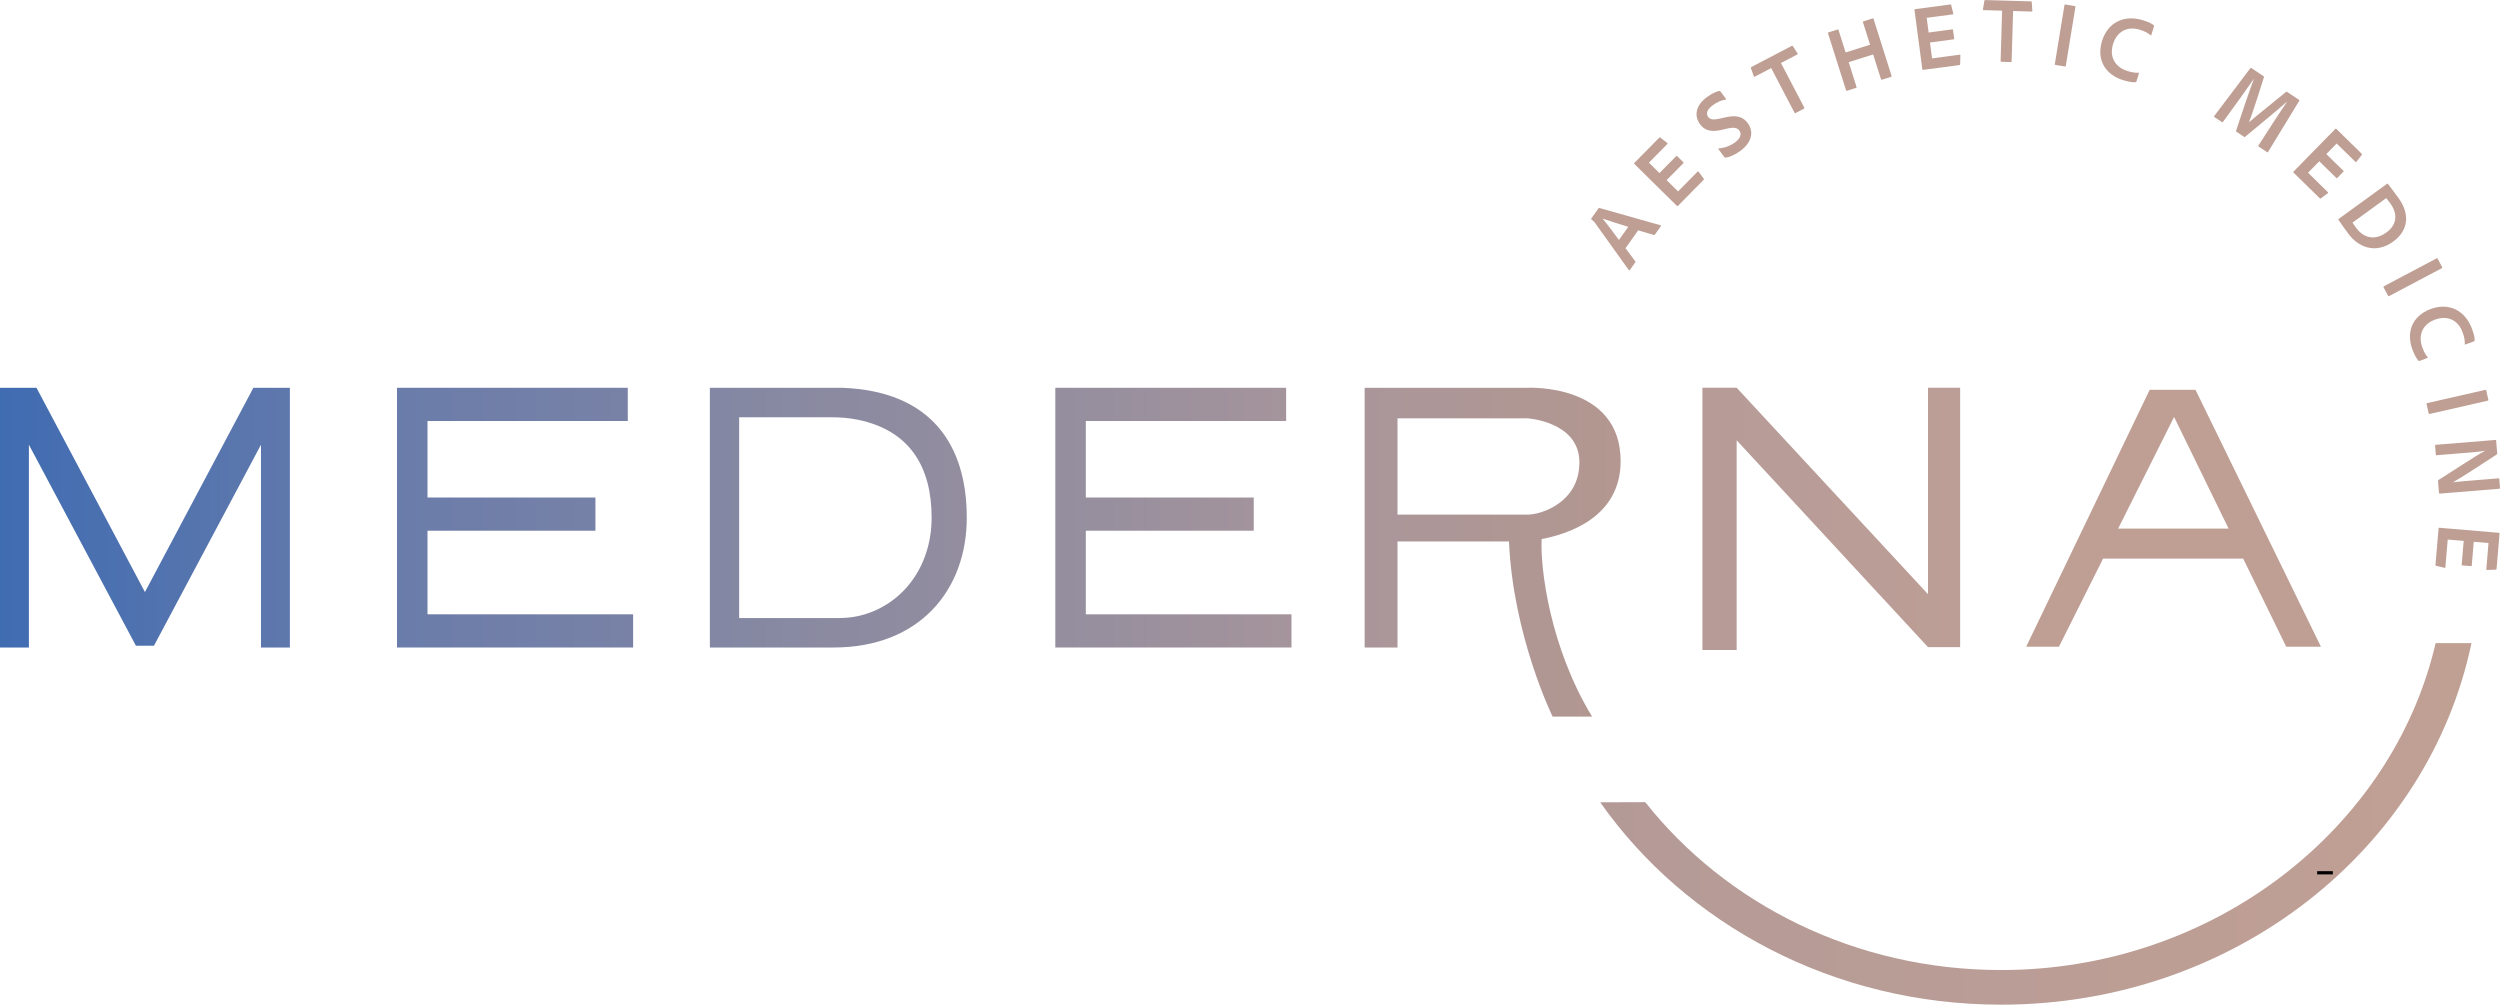 <svg xmlns="http://www.w3.org/2000/svg" xmlns:xlink="http://www.w3.org/1999/xlink" id="Layer_2" data-name="Layer 2" viewBox="0 0 659.07 264.86"><defs><style> .cls-1 { fill: none; stroke: #000; stroke-miterlimit: 10; stroke-width: .85px; } .cls-2 { fill: url(#linear-gradient); } .cls-2, .cls-3, .cls-4, .cls-5, .cls-6, .cls-7, .cls-8, .cls-9 { stroke-width: 0px; } .cls-3 { fill: url(#linear-gradient-4); } .cls-4 { fill: url(#linear-gradient-2); } .cls-5 { fill: url(#linear-gradient-3); } .cls-6 { fill: url(#linear-gradient-7); } .cls-7 { fill: url(#linear-gradient-5); } .cls-8 { fill: url(#linear-gradient-6); } .cls-9 { fill: #bf9f94; } </style><linearGradient id="linear-gradient" x1="0" y1="136.47" x2="76.42" y2="136.47" gradientUnits="userSpaceOnUse"><stop offset="0" stop-color="#406cb2"></stop><stop offset="1" stop-color="#5f78ac"></stop></linearGradient><linearGradient id="linear-gradient-2" x1="104.66" y1="136.47" x2="166.91" y2="136.47" gradientUnits="userSpaceOnUse"><stop offset="0" stop-color="#6a7caa"></stop><stop offset="1" stop-color="#7982a6"></stop></linearGradient><linearGradient id="linear-gradient-3" x1="278.21" y1="136.47" x2="340.47" y2="136.47" gradientUnits="userSpaceOnUse"><stop offset="0" stop-color="#948e9f"></stop><stop offset="1" stop-color="#a5949b"></stop></linearGradient><linearGradient id="linear-gradient-4" x1="187.15" y1="136.46" x2="254.88" y2="136.46" gradientUnits="userSpaceOnUse"><stop offset="0" stop-color="#8387a3"></stop><stop offset="1" stop-color="#938d9f"></stop></linearGradient><linearGradient id="linear-gradient-5" x1="359.76" y1="145.57" x2="427.24" y2="145.57" gradientUnits="userSpaceOnUse"><stop offset="0" stop-color="#aa969a"></stop><stop offset="1" stop-color="#b39790"></stop></linearGradient><linearGradient id="linear-gradient-6" x1="448.8" y1="136.79" x2="516.75" y2="136.79" gradientUnits="userSpaceOnUse"><stop offset="0" stop-color="#b69b97"></stop><stop offset="1" stop-color="#bc9e96"></stop></linearGradient><linearGradient id="linear-gradient-7" x1="421.86" y1="217.2" x2="651.55" y2="217.2" gradientUnits="userSpaceOnUse"><stop offset="0" stop-color="#b49a97"></stop><stop offset="1" stop-color="#c1a094"></stop></linearGradient></defs><g id="Layer_1-2" data-name="Layer 1"><g><polygon class="cls-2" points="66.8 102.23 38.21 156.08 9.62 102.23 0 102.23 0 170.7 7.62 170.7 7.62 117.25 7.62 117.25 35.83 170.23 40.59 170.23 68.8 117.25 68.8 117.25 68.8 170.7 76.42 170.7 76.42 102.23 66.8 102.23"></polygon><polygon class="cls-4" points="112.7 161.95 112.7 139.91 156.97 139.91 156.97 131.16 112.7 131.16 112.7 110.99 165.5 110.99 165.5 102.23 112.7 102.23 108.68 102.23 104.66 102.23 104.66 170.7 108.68 170.7 112.7 170.7 166.91 170.7 166.91 161.95 112.7 161.95"></polygon><polygon class="cls-5" points="286.25 161.95 286.25 139.91 330.52 139.91 330.52 131.16 286.25 131.16 286.25 110.99 339.06 110.99 339.06 102.23 286.25 102.23 282.23 102.23 278.21 102.23 278.21 170.7 282.23 170.7 286.25 170.7 340.47 170.7 340.47 161.95 286.25 161.95"></polygon><path class="cls-3" d="m221.97,102.23h-34.83v68.47h32.62c22.68,0,35.11-15.17,35.11-34.23s-9.26-33.39-32.9-34.24Zm-1.16,60.71h-25.95v-52.94h24.13c2.41,0,4.83.17,7.19.66,13.8,2.86,19.42,12.56,19.42,25.81s-8.06,23.41-19.36,25.94c-1.78.4-3.61.53-5.44.53Z"></path><path class="cls-7" d="m427.24,121.57c0-20.61-24.56-19.34-24.56-19.34h-42.92v68.47h8.66v-27.95h29.39c1.07,24.9,11.5,46.16,11.5,46.16h10.4c-11.19-18.43-13.68-39.25-13.29-46.8,7.16-1.36,20.82-5.81,20.82-20.54Zm-58.82-11.29h34.26s13.55.85,13.69,11.44c.14,10.59-9.88,13.95-13.69,13.95h-34.26v-25.39Z"></path><polygon class="cls-8" points="508.28 102.22 508.28 156.65 457.83 102.22 448.8 102.22 448.8 171.36 457.83 171.36 457.83 116.07 508.28 170.61 516.75 170.61 516.75 102.22 508.28 102.22"></polygon><path class="cls-9" d="m602.71,170.49h9.15l-33.06-67.72h-12.09l-32.55,67.72h8.64l11.63-23.22h36.94l11.34,23.22Zm-44.31-31.13l14.75-29.44,14.37,29.44h-29.12Z"></path><path class="cls-6" d="m651.55,169.54c-11.38,54.33-62.58,95.32-124.01,95.32-44.19,0-83.09-21.22-105.68-53.35l11.87-.04c21.24,26.85,55.35,44.26,93.8,44.26,55.86,0,103.18-37.15,114.57-86.19h9.44Z"></path><path class="cls-1" d="m615.01,230.09h-4.14,4.14Z"></path><g><path class="cls-9" d="m428.54,65.44l2.54,3.43c.09.12.09.21,0,.33l-1.4,1.98c-.08.12-.17.12-.3,0l-8.87-12.39c-.14-.22-.3-.42-.96-.94-.08-.06-.11-.14-.06-.22l1.94-2.75c.07-.1.1-.1.22-.05l16.1,4.55c.13.07.18.13.1.25l-1.57,2.21c-.07.1-.15.13-.26.11l-4.16-1.22-3.34,4.72Zm.71-5.64c-1.62-.52-5.06-1.57-6.75-2.16v.02c1.11,1.27,2.89,3.72,4.3,5.6l2.45-3.46Z"></path><path class="cls-9" d="m449.14,47.11c.11.14.09.19-.01.29l-6.76,6.86c-.12.12-.21.1-.29.02l-11.21-11.06c-.09-.09-.11-.17,0-.28l6.56-6.65c.1-.1.15-.12.28-.03l1.81,1.42c.1.07.14.17.04.28l-4.86,4.93,2.78,2.74,4.42-4.48c.08-.09.14-.1.24,0l1.66,1.64c.09.09.05.16-.01.22l-4.42,4.48,3.01,2.97,5.15-5.22c.1-.1.19-.09.26.02l1.37,1.86Z"></path><path class="cls-9" d="m454.9,41.56c-.14.01-.24-.04-.36-.2l-1.52-2.06c-.06-.08,0-.18.1-.19,1.56-.09,3.1-.7,4.23-1.53,1.6-1.18,1.81-2.32,1.18-3.17-.54-.73-1.42-.94-3.36-.48l-1.23.3c-3.15.74-4.68-.02-5.78-1.5-1.56-2.11-1.18-4.9,1.76-7.07,1.23-.91,2.47-1.55,3.36-1.69.14-.01.2.03.31.17l1.42,1.92c.06.08.06.2-.12.21-1.06.11-2.29.69-3.42,1.52-1.67,1.24-1.67,2.34-1.16,3.03.53.71,1.34.87,3.36.39l.97-.23c3.32-.8,4.96-.09,6.11,1.47,1.71,2.31,1.03,5.14-1.91,7.31-1.42,1.05-2.81,1.65-3.93,1.81Z"></path><path class="cls-9" d="m466.94,17.95l-4.36,2.28c-.11.06-.18.01-.22-.11l-.78-2.17c-.05-.14-.03-.21.1-.27l10.66-5.57c.13-.07.22-.06.32.08l1.23,1.88c.09.12.06.22-.05.27l-4.33,2.27,6.14,11.74c.07.13.04.23-.07.29l-2.21,1.16c-.14.1-.22.06-.29-.1l-6.14-11.74Z"></path><path class="cls-9" d="m496.12,21.01c-.14.04-.2.01-.24-.13l-2.07-6.53-6.44,2.04,2.06,6.51c.04.14.02.23-.12.27l-2.38.75c-.16.05-.23,0-.27-.15l-4.74-14.97c-.05-.16-.02-.23.12-.27l2.4-.76c.14-.04.2-.01.24.13l1.88,5.93,6.44-2.04-1.88-5.95c-.03-.09,0-.18.11-.21l2.47-.78c.12-.04.18,0,.21.11l4.76,15.04c.04.14.01.2-.12.25l-2.42.77Z"></path><path class="cls-9" d="m516.76,16.92c0,.17-.05.2-.19.22l-9.55,1.27c-.17.02-.23-.04-.24-.17l-2.07-15.61c-.02-.12.02-.2.17-.22l9.26-1.23c.14-.02.2,0,.24.14l.56,2.23c.04.12,0,.22-.14.24l-6.87.91.51,3.87,6.24-.83c.12-.02.17,0,.19.15l.31,2.31c.02.12-.05.16-.15.17l-6.24.83.56,4.19,7.27-.97c.14-.02.2.05.19.17l-.06,2.31Z"></path><path class="cls-9" d="m527.81,2.81l-4.91-.14c-.12,0-.17-.08-.14-.2l.38-2.27c.03-.15.08-.19.22-.19l12.03.35c.14,0,.22.06.24.23l.15,2.24c.02.15-.05.22-.18.22l-4.89-.14-.39,13.23c0,.15-.08.22-.2.22l-2.49-.07c-.17.02-.22-.06-.21-.23l.39-13.23Z"></path><path class="cls-9" d="m544.61,17.34c-.03.17-.08.21-.23.19l-2.51-.41c-.14-.02-.18-.1-.16-.25l2.54-15.52c.03-.17.1-.18.22-.16l2.51.41c.14.02.18.08.16.23l-2.54,15.52Z"></path><path class="cls-9" d="m563.25,21.42c-.04.14-.13.24-.26.26-.85.05-2.03-.16-3.32-.56-4.28-1.32-7.15-5-5.5-10.36,1.45-4.72,5.7-6.99,10.74-5.43,1.5.46,2.39.89,2.88,1.33.08.08.1.16.06.3l-.69,2.23c-.06.19-.15.16-.23.08-.63-.58-1.64-1.07-2.85-1.44-3.26-1-5.99.47-7.01,3.76-1.25,4.06,1.28,6.36,3.71,7.11,1.13.35,2.02.52,2.97.48.11-.02.17.03.13.17l-.64,2.09Z"></path><path class="cls-9" d="m593.51,17.93l3.22,2.15c.12.08.13.15.11.28-.77,2.47-3.07,9.7-3.94,11.87h.02c1.58-1.44,7.71-6.3,9.74-7.99.09-.05.16-.1.28-.02l3.14,2.1c.1.07.13.11.08.23l-8.23,13.5c-.06.14-.15.14-.25.07l-2.24-1.49c-.1-.07-.15-.13-.07-.25,2.8-4.42,6.69-10.33,7.57-11.6h-.02c-1.77,1.64-8.4,7.08-11.02,9.26-.12.13-.21.1-.29.04l-2.01-1.34c-.14-.09-.17-.14-.11-.28,1.21-3.68,3.57-10.7,4.67-13.57l-.04-.03c-1.4,2.05-5.02,7.13-8.09,11.29-.08.12-.14.12-.26.04l-2.01-1.34c-.12-.08-.15-.13-.03-.26l9.54-12.63c.1-.11.14-.08.24-.01Z"></path><path class="cls-9" d="m611.84,52.28c-.14.11-.19.09-.29-.01l-6.89-6.74c-.12-.12-.1-.21-.02-.29l11.01-11.25c.08-.09.17-.11.28,0l6.68,6.54c.1.1.12.15.04.28l-1.41,1.82c-.07.1-.17.14-.28.04l-4.95-4.84-2.73,2.79,4.5,4.4c.09.08.1.14,0,.24l-1.63,1.67c-.09.09-.15.05-.22-.01l-4.5-4.4-2.96,3.02,5.24,5.13c.1.1.09.19-.02.26l-1.86,1.38Z"></path><path class="cls-9" d="m629.26,48.46c.1-.07.15-.08.26.02.43.55,1.44,1.86,2.75,3.66,3.34,4.6,2.38,8.83-1.31,11.52-4.85,3.53-9.44,1.3-11.85-2.01-.9-1.23-2.21-3.03-2.62-3.69-.06-.08-.04-.18.08-.27l12.7-9.23Zm-9.09,10.23c.27.41.58.84.95,1.35,2.01,2.76,4.99,3.44,8.01,1.24,2.88-2.1,2.96-5,1.04-7.64-.4-.55-.73-.96-1.09-1.42l-8.9,6.47Z"></path><path class="cls-9" d="m629.85,78.05c-.15.08-.22.06-.29-.07l-1.19-2.25c-.07-.13-.03-.21.1-.27l13.9-7.35c.15-.08.21-.03.26.08l1.19,2.25c.07.13.05.19-.08.26l-13.9,7.35Z"></path><path class="cls-9" d="m637.91,95.14c-.14.05-.27.05-.36-.05-.55-.65-1.11-1.71-1.58-2.98-1.56-4.2-.38-8.71,4.87-10.66,4.63-1.72,9.01.27,10.84,5.22.55,1.48.75,2.43.7,3.1-.01.11-.06.18-.2.23l-2.19.81c-.18.07-.22-.02-.21-.13.08-.85-.15-1.96-.59-3.14-1.19-3.2-4.02-4.47-7.24-3.28-3.98,1.48-4.26,4.89-3.38,7.27.41,1.11.82,1.92,1.43,2.65.08.07.08.15-.06.2l-2.05.76Z"></path><path class="cls-9" d="m640.53,109.13c-.17.04-.23,0-.26-.14l-.56-2.48c-.03-.14.03-.21.17-.24l15.33-3.5c.17-.04.21.03.23.15l.56,2.48c.03.14,0,.2-.15.23l-15.33,3.5Z"></path><path class="cls-9" d="m641.96,117.5c-.01-.15,0-.22.2-.24l15.7-1.28c.12,0,.18.03.19.15l.28,3.4c.02.19-.03.22-.15.3-3.09,2.05-9.69,6.3-11.46,7.3v.02c.69-.08,1.49-.19,3.79-.38l8.16-.67c.12-.01.2.06.21.2l.19,2.32c.01.17-.06.22-.2.23l-15.65,1.28c-.17.01-.23-.05-.24-.22l-.25-3.06c-.01-.17.03-.25.15-.33,2.4-1.46,9.95-6.52,12.24-7.65v-.02c-1.24.2-2.32.31-4.55.49l-8.18.67c-.15.01-.22-.03-.24-.18l-.19-2.34Z"></path><path class="cls-9" d="m642.24,149.16c-.17-.04-.19-.09-.18-.23l.81-9.6c.01-.17.09-.21.21-.2l15.69,1.33c.12.01.19.06.18.21l-.79,9.31c-.01.15-.04.19-.19.2l-2.3.07c-.12.01-.22-.04-.21-.19l.58-6.9-3.89-.33-.53,6.27c-.01.12-.04.17-.19.15l-2.33-.2c-.12-.01-.14-.08-.13-.18l.53-6.27-4.21-.36-.62,7.31c-.01.14-.09.19-.21.15l-2.25-.55Z"></path></g></g></g></svg>